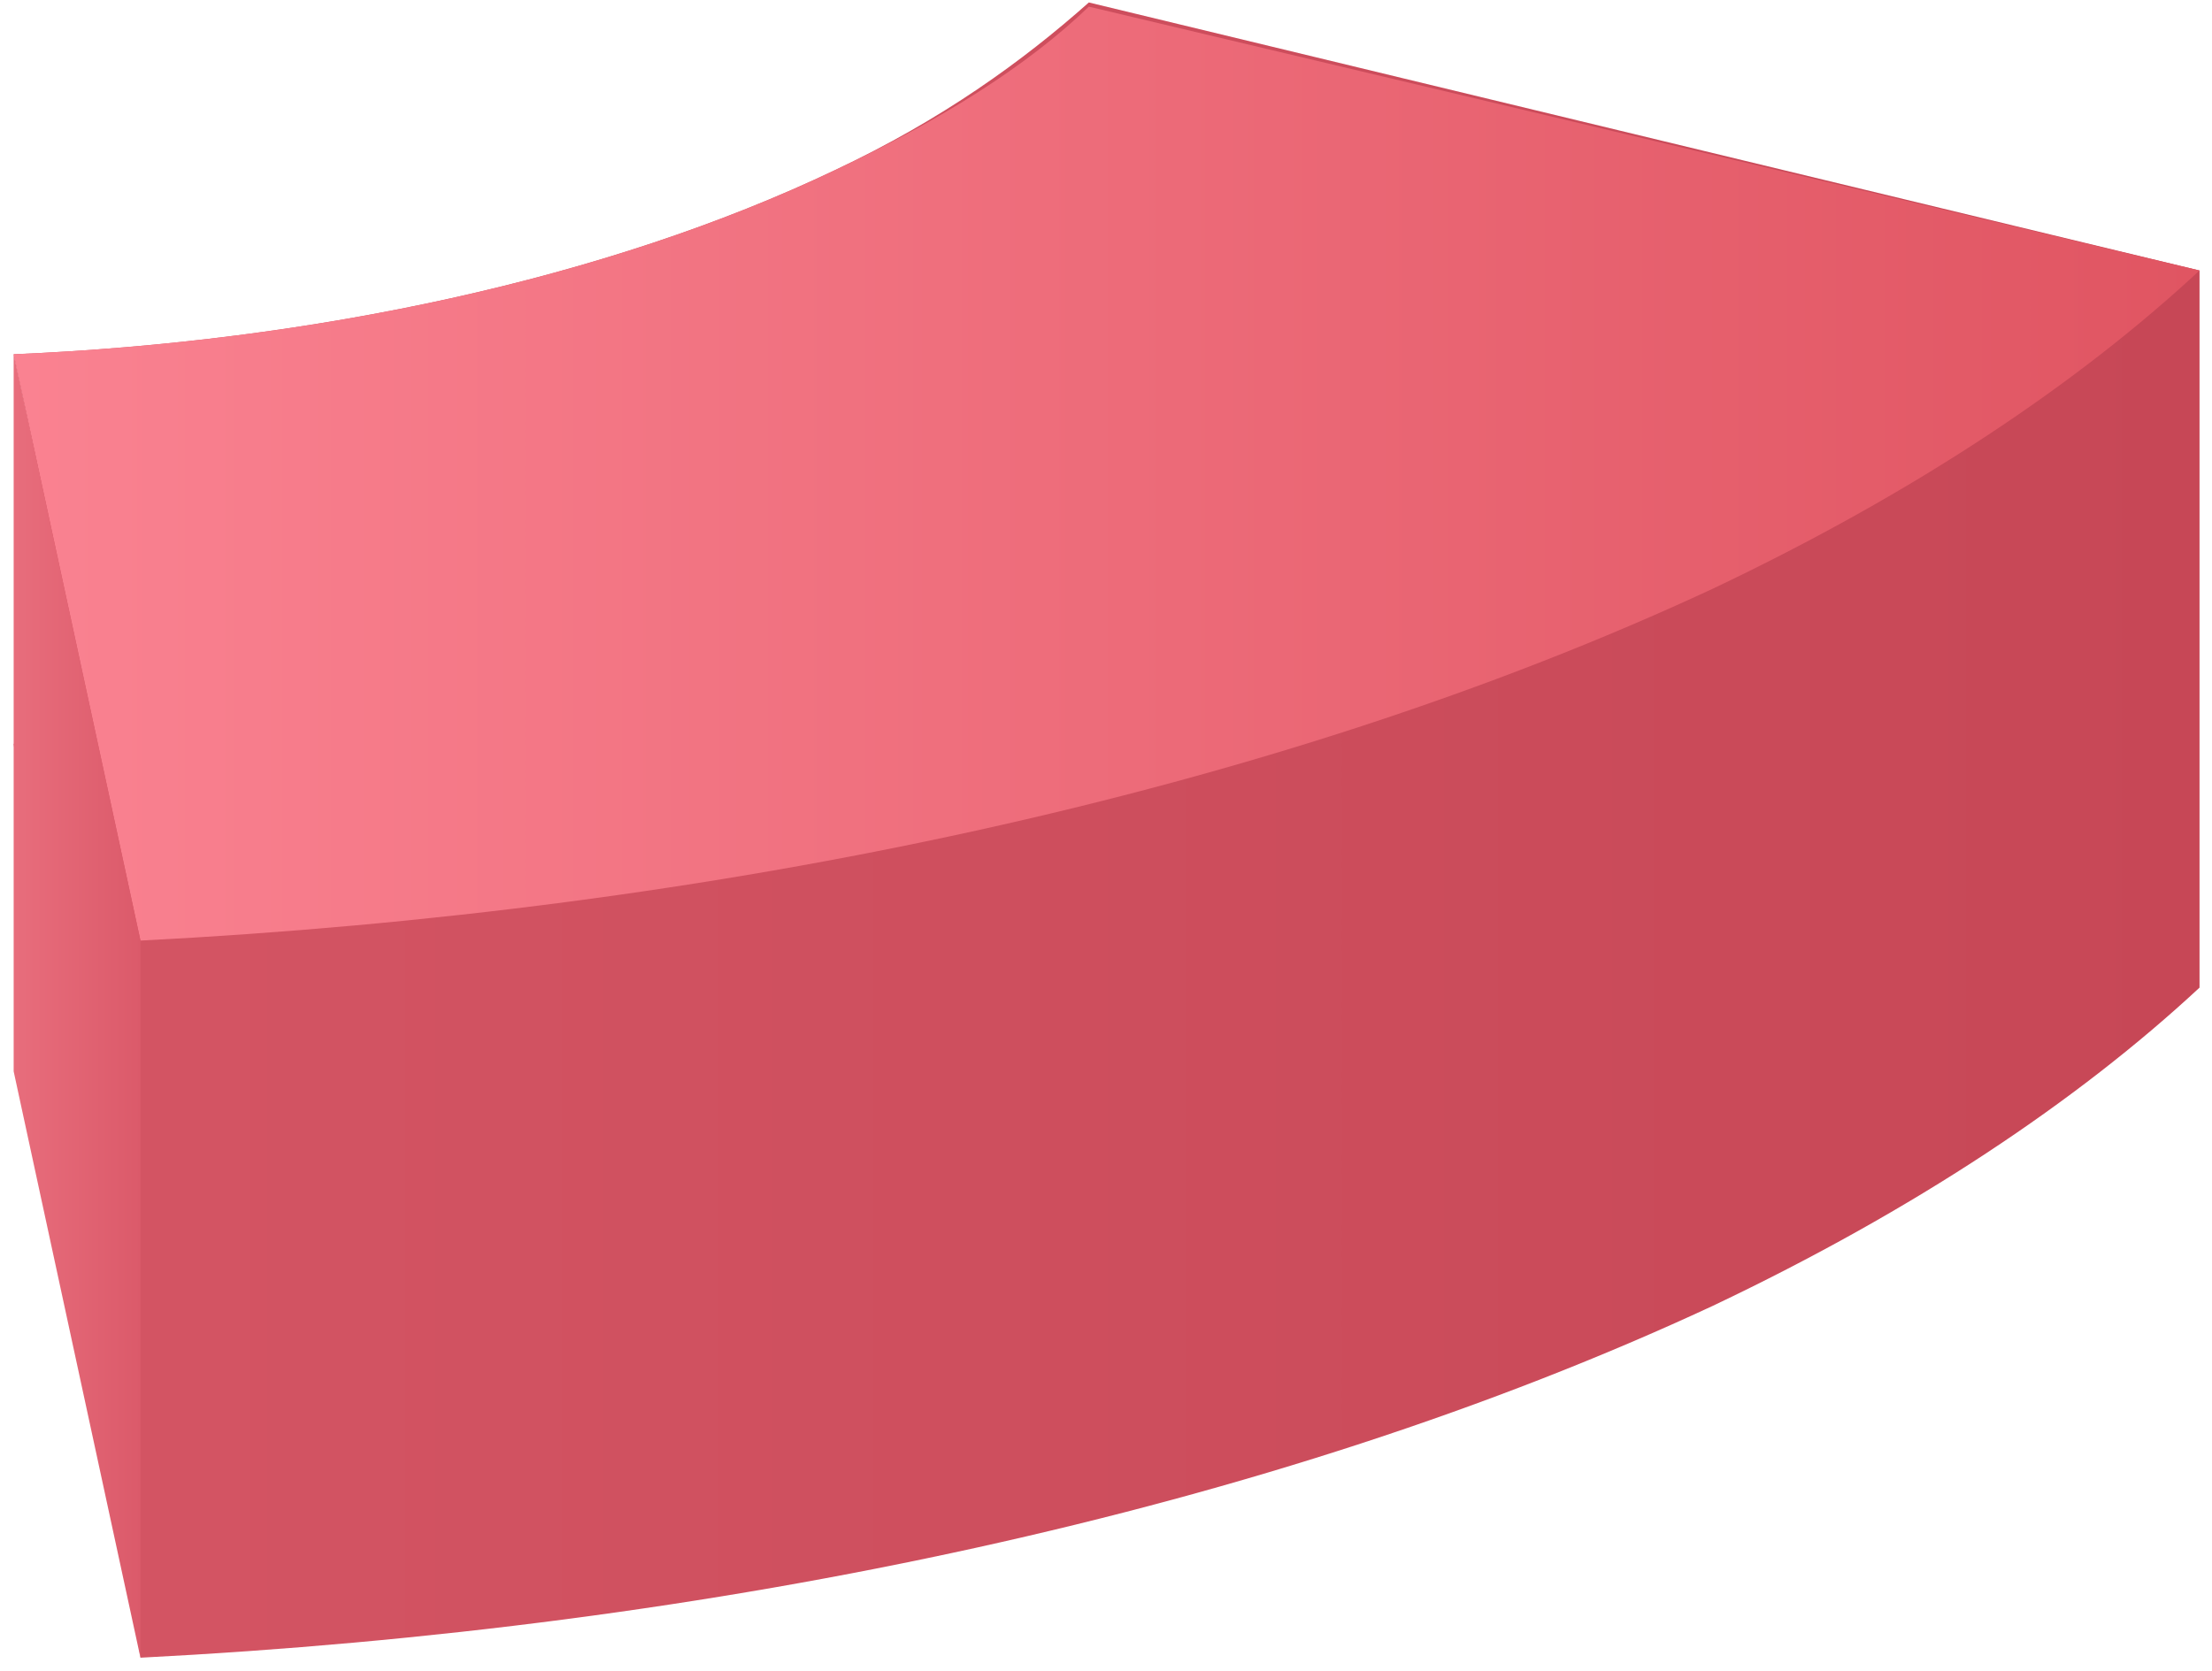 <?xml version="1.0" encoding="UTF-8"?> <svg xmlns="http://www.w3.org/2000/svg" width="135" height="102" viewBox="0 0 135 102" fill="none"> <path d="M66.453 0.15C62.429 3.729 57.477 7.308 50.977 10.376C37.048 17.023 19.096 20.858 0.834 21.625L5.786 45.146C4.239 45.402 2.382 45.402 0.834 45.402L8.572 101.194C43.548 99.405 77.596 92.246 104.525 79.719C116.906 73.839 126.811 67.192 134.239 60.289V16.512L66.453 0.15Z" fill="url(#paint0_linear_179_17)"></path> <path d="M50.977 10.376C37.048 17.023 19.096 20.858 0.834 21.625L8.572 57.418C43.548 55.628 77.596 48.469 104.525 35.942C116.906 30.062 126.811 23.415 134.239 16.512L66.453 0.405C62.739 3.985 57.477 7.308 50.977 10.376Z" fill="url(#paint1_linear_179_17)"></path> <path d="M0.834 65.402V21.626L8.572 57.419V101.195L0.834 65.402Z" fill="url(#paint2_linear_179_17)"></path> <defs> <linearGradient id="paint0_linear_179_17" x1="0.935" y1="40.691" x2="134.273" y2="40.691" gradientUnits="userSpaceOnUse"> <stop stop-color="#D45564"></stop> <stop offset="1" stop-color="#C74756"></stop> </linearGradient> <linearGradient id="paint1_linear_179_17" x1="0.935" y1="28.805" x2="134.273" y2="28.805" gradientUnits="userSpaceOnUse"> <stop stop-color="#FA8291"></stop> <stop offset="1" stop-color="#E05562"></stop> </linearGradient> <linearGradient id="paint2_linear_179_17" x1="0.935" y1="51.409" x2="8.65" y2="51.409" gradientUnits="userSpaceOnUse"> <stop stop-color="#E86D7C"></stop> <stop offset="1" stop-color="#DB5A6A"></stop> </linearGradient> </defs> </svg> 